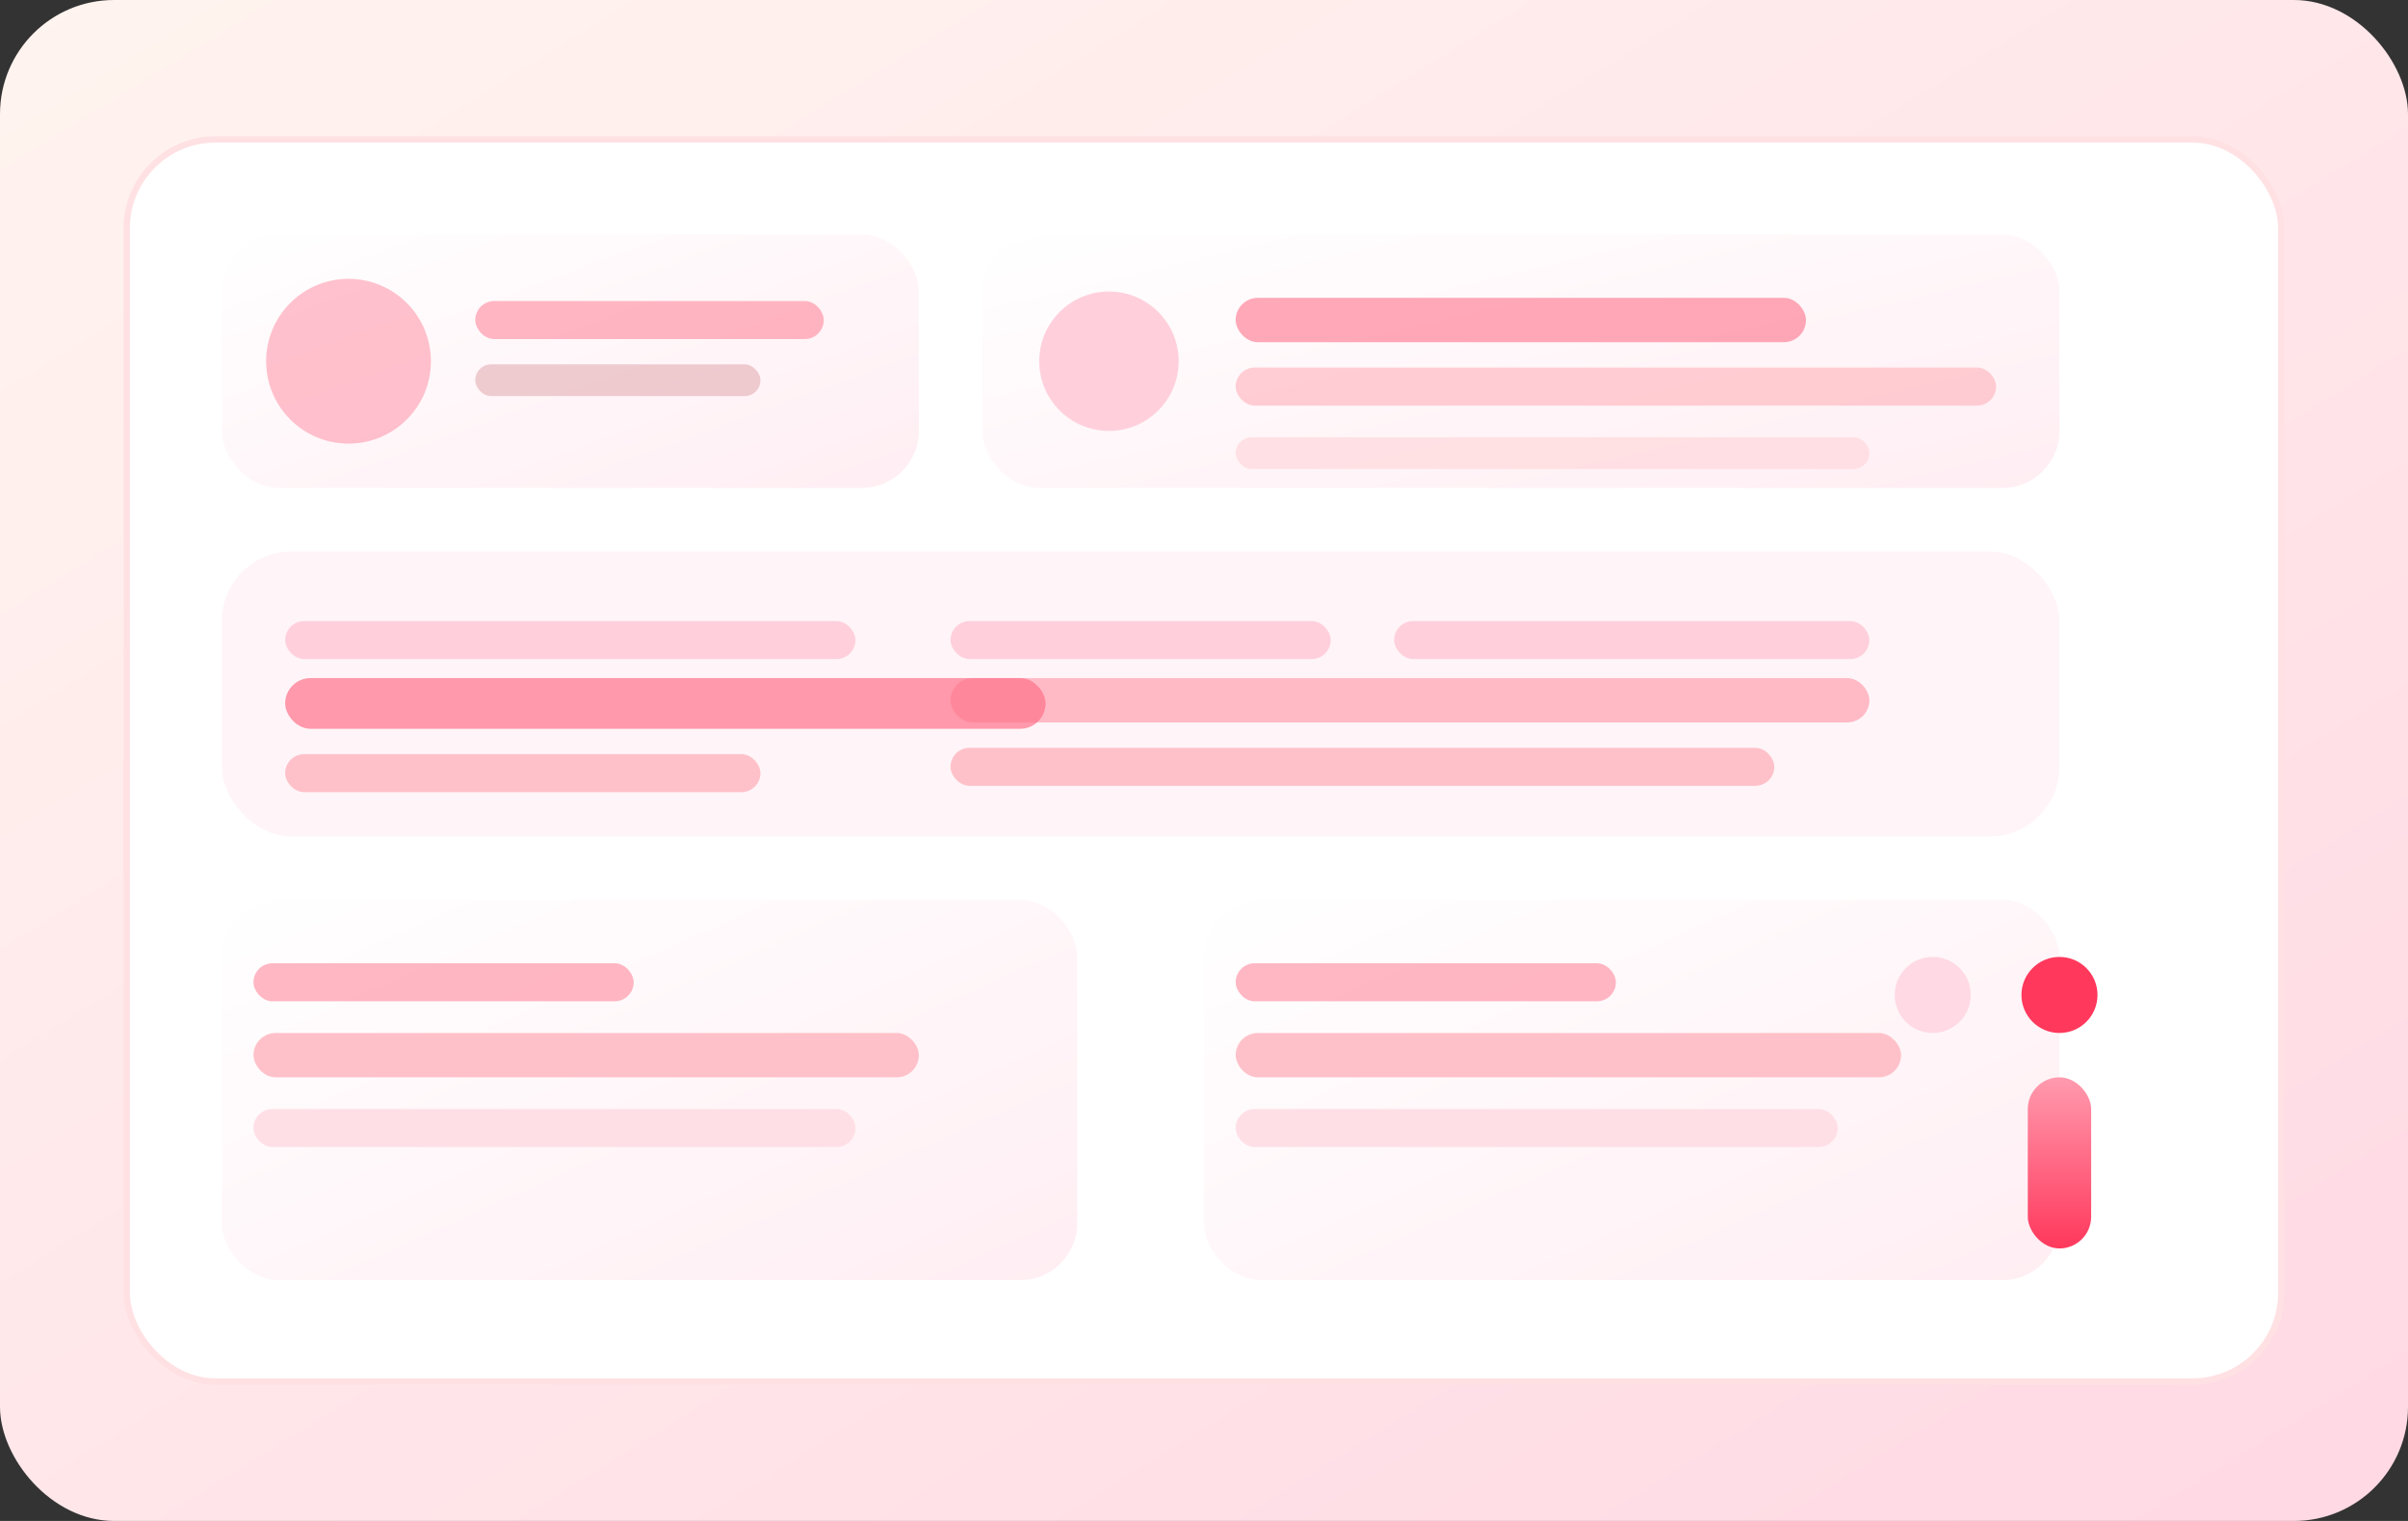 <svg width="760" height="480" viewBox="0 0 760 480" fill="none" xmlns="http://www.w3.org/2000/svg">
  <rect x="0" y="0" width="760" height="480" fill="#333333" stroke="none"/>
  <defs>
    <linearGradient id="bg" x1="0" y1="0" x2="1" y2="1">
      <stop offset="0%" stop-color="#fff4ef" />
      <stop offset="100%" stop-color="#ffd9e4" />
    </linearGradient>
    <linearGradient id="card" x1="0" y1="0" x2="1" y2="1">
      <stop offset="0%" stop-color="#ffffff" />
      <stop offset="100%" stop-color="#ffeef3" />
    </linearGradient>
    <linearGradient id="accent" x1="0" y1="0" x2="0" y2="1">
      <stop offset="0%" stop-color="#ff9aae" />
      <stop offset="100%" stop-color="#ff385c" />
    </linearGradient>
  </defs>
  <rect width="760" height="480" rx="36" fill="url(#bg)" />
  <rect x="40" y="44" width="680" height="392" rx="28" fill="white" stroke="#ffe1e3" stroke-width="2" />
  <rect x="70" y="74" width="220" height="80" rx="18" fill="url(#card)" />
  <rect x="310" y="74" width="340" height="80" rx="18" fill="url(#card)" />
  <rect x="70" y="174" width="580" height="90" rx="22" fill="#fff5f8" />
  <rect x="70" y="284" width="270" height="120" rx="18" fill="url(#card)" />
  <rect x="380" y="284" width="270" height="120" rx="18" fill="url(#card)" />
  <circle cx="110" cy="114" r="26" fill="#ff9aae" opacity="0.6" />
  <rect x="150" y="95" width="110" height="12" rx="6" fill="#ff728b" opacity="0.5" />
  <rect x="150" y="115" width="90" height="10" rx="5" fill="#d48a92" opacity="0.4" />
  <circle cx="350" cy="114" r="22" fill="#ffd0dc" />
  <rect x="390" y="94" width="180" height="14" rx="7" fill="#ff728b" opacity="0.6" />
  <rect x="390" y="116" width="240" height="12" rx="6" fill="#ffc1c9" opacity="0.8" />
  <rect x="390" y="138" width="200" height="10" rx="5" fill="#ffdade" opacity="0.8" />
  <rect x="90" y="196" width="180" height="12" rx="6" fill="#ffd0dc" />
  <rect x="90" y="214" width="240" height="16" rx="8" fill="#ff728b" opacity="0.7" />
  <rect x="90" y="238" width="150" height="12" rx="6" fill="#ffc1c9" />
  <rect x="300" y="196" width="120" height="12" rx="6" fill="#ffd0dc" />
  <rect x="440" y="196" width="150" height="12" rx="6" fill="#ffd0dc" />
  <rect x="300" y="214" width="290" height="14" rx="7" fill="#ff728b" opacity="0.45" />
  <rect x="300" y="236" width="260" height="12" rx="6" fill="#ffc1c9" />
  <rect x="80" y="304" width="120" height="12" rx="6" fill="#ff728b" opacity="0.5" />
  <rect x="80" y="326" width="210" height="14" rx="7" fill="#ffc1c9" />
  <rect x="80" y="350" width="190" height="12" rx="6" fill="#ffdfe6" />
  <rect x="390" y="304" width="120" height="12" rx="6" fill="#ff728b" opacity="0.5" />
  <rect x="390" y="326" width="210" height="14" rx="7" fill="#ffc1c9" />
  <rect x="390" y="350" width="190" height="12" rx="6" fill="#ffdfe6" />
  <rect x="640" y="340" width="20" height="54" rx="10" fill="url(#accent)" />
  <circle cx="650" cy="314" r="12" fill="#ff385c" />
  <circle cx="610" cy="314" r="12" fill="#ffd9e4" />
</svg>
